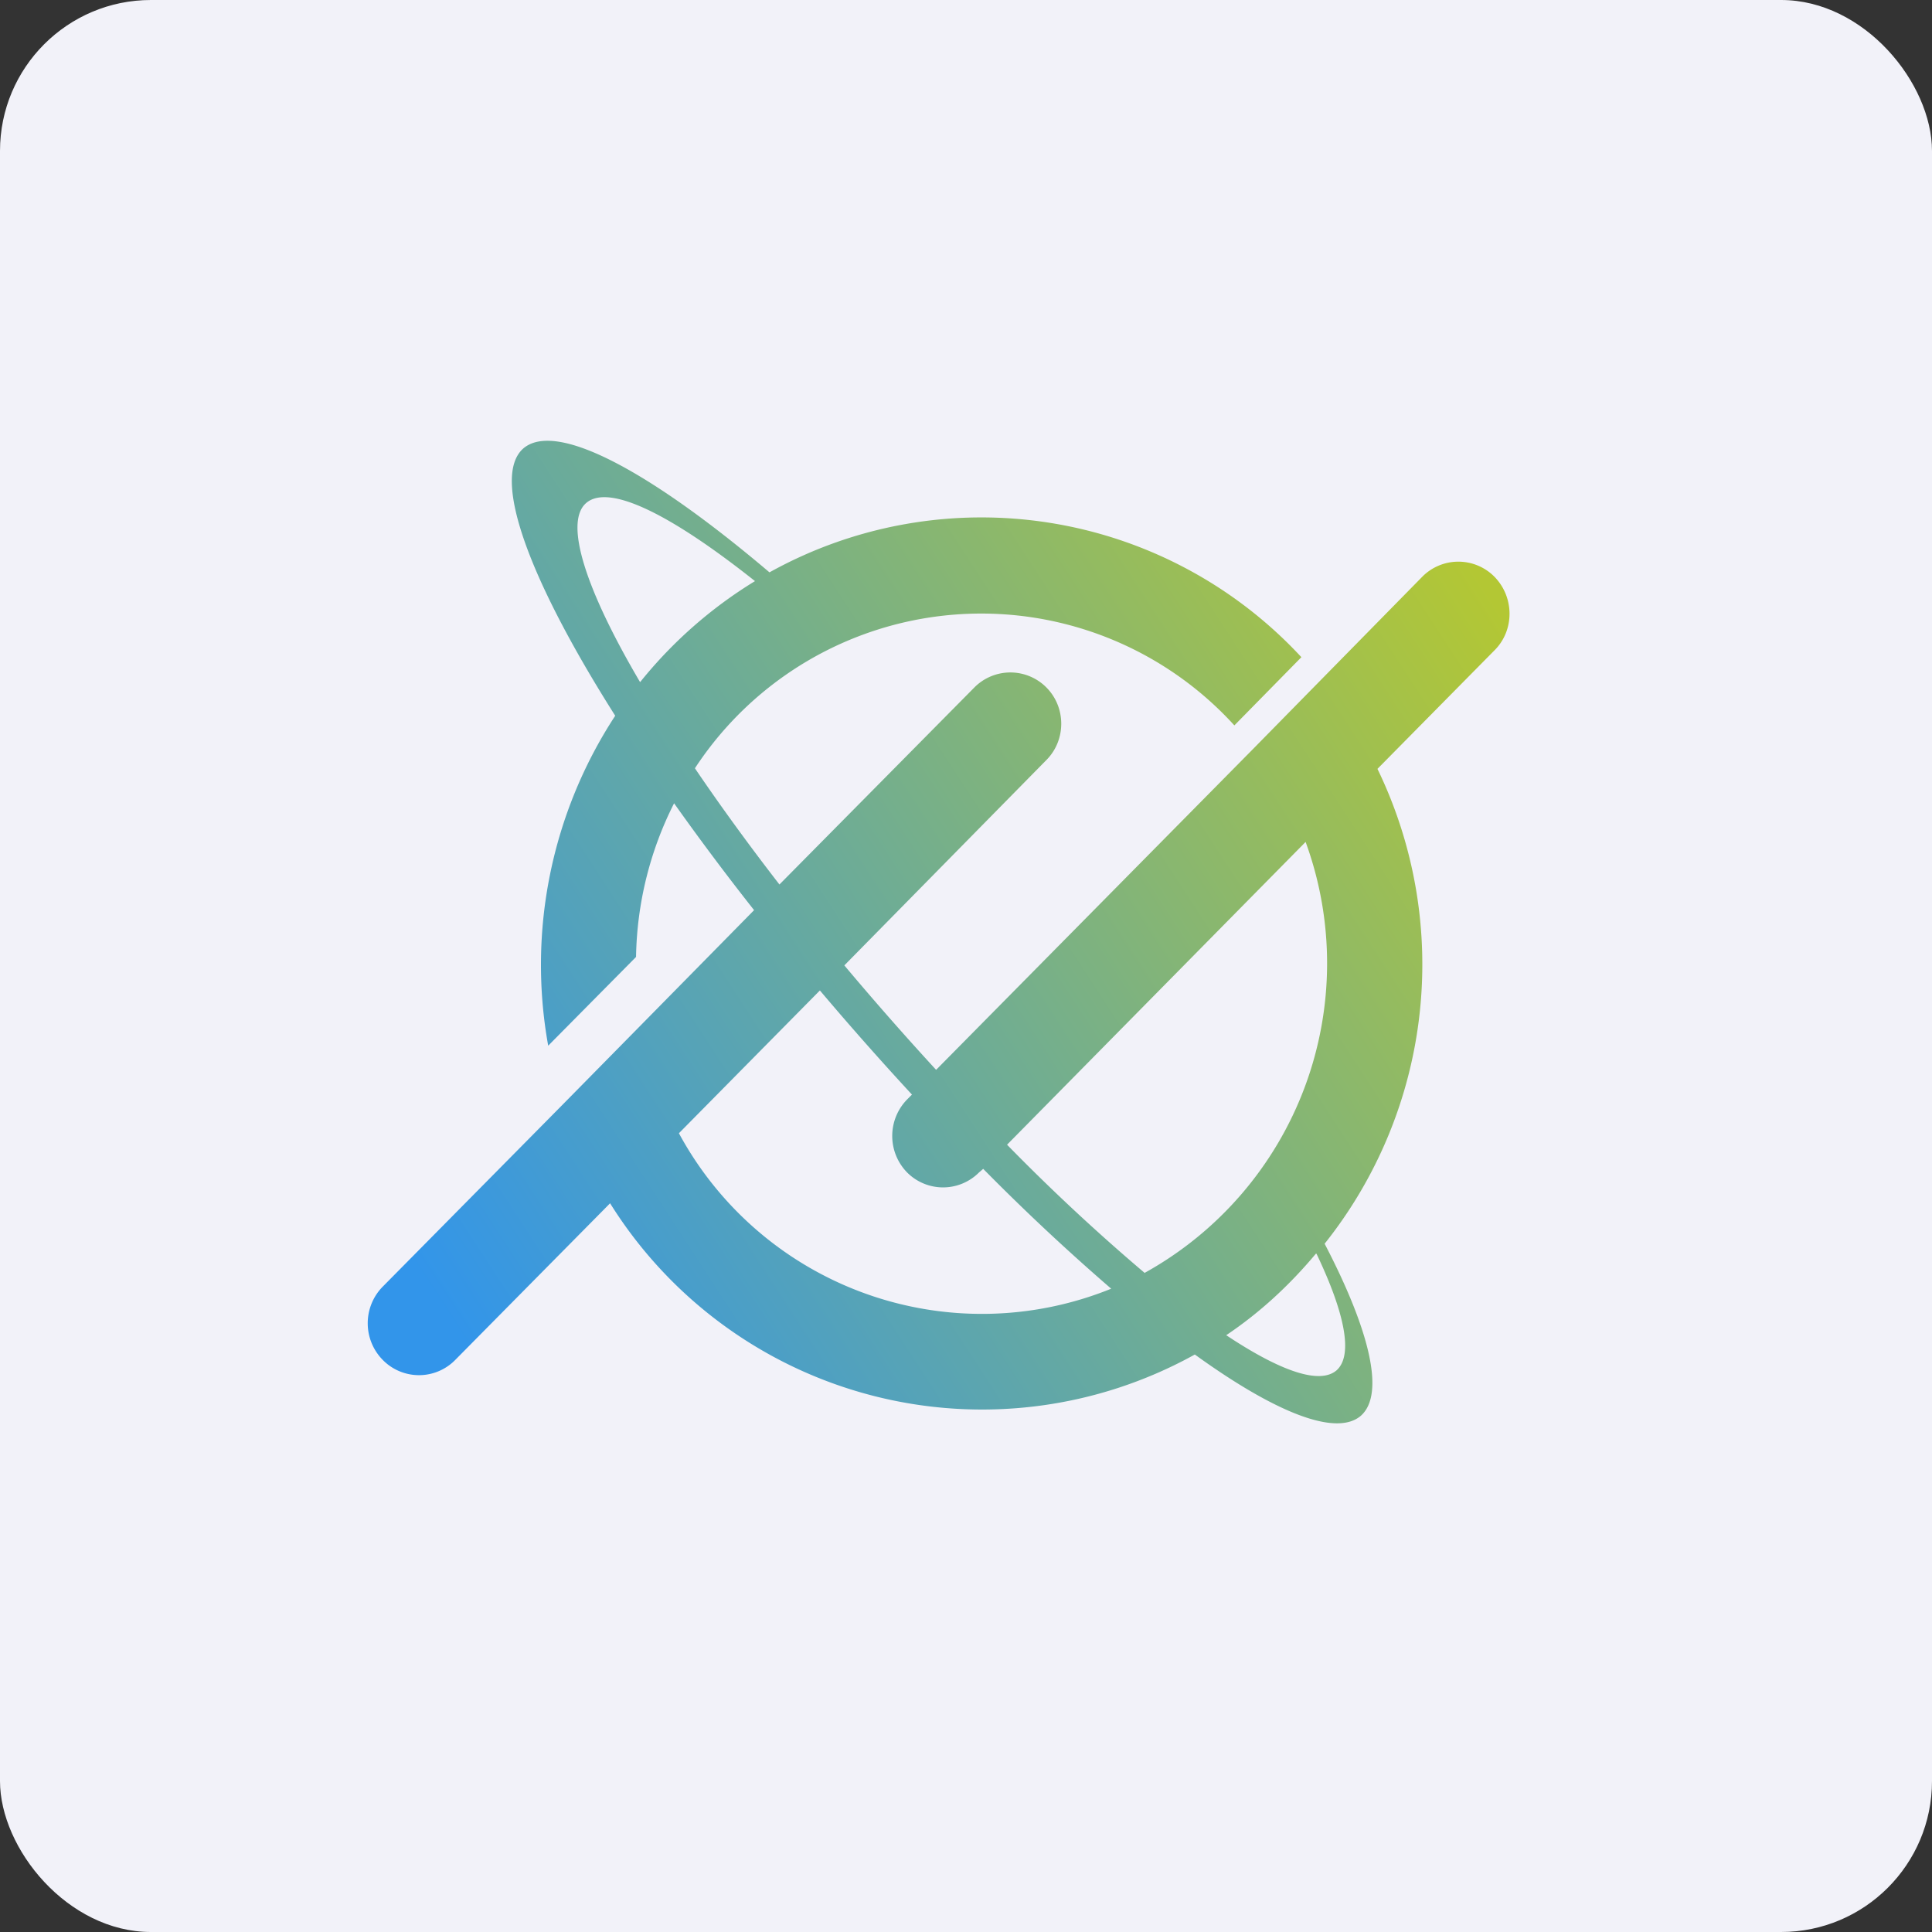 <!-- by FastBull --><svg xmlns="http://www.w3.org/2000/svg" width="64" height="64" viewBox="0 0 64 64"><rect x="0" y="0" width="64" height="64" fill="#333333" stroke="none"/><rect x="0" y="0" width="64" height="64" rx="5" ry="5" fill="#f2f2f9" /><path fill="#f2f2f9" d="M 2.75,2 L 61.55,2 L 61.55,60.80 L 2.75,60.80 L 2.75,2" /><path fill-rule="evenodd" d="M 43.59,41.53 C 42.73,42.56 41.74,43.48 40.62,44.23 C 42.41,45.42 43.72,45.88 44.28,45.39 C 44.83,44.89 44.55,43.50 43.61,41.53 L 43.59,41.53 M 39.58,44.87 A 14.53,14.53 0 0,1 20.21,39.86 L 15.08,45.05 A 1.68,1.68 0 0,1 12.68,45.05 A 1.73,1.73 0 0,1 12.68,42.62 L 18.66,36.57 L 21.24,33.95 L 24.98,30.15 A 87.16,87.16 0 0,1 22.33,26.61 A 11.67,11.67 0 0,0 21.07,31.70 L 18.16,34.64 A 15.07,15.07 0 0,1 20.38,23.71 C 17.54,19.23 16.26,15.82 17.33,14.86 C 18.41,13.92 21.53,15.60 25.49,18.96 A 14.45,14.45 0 0,1 43.11,21.77 L 40.89,24.03 A 11.34,11.34 0 0,0 23.02,25.45 C 23.84,26.66 24.79,27.97 25.82,29.30 L 32.28,22.77 A 1.68,1.68 0 0,1 34.66,22.77 C 35.32,23.43 35.32,24.52 34.66,25.18 L 27.97,31.98 A 102.17,102.17 0 0,0 31.01,35.44 L 41.53,24.79 L 43.76,22.52 L 47.11,19.11 A 1.68,1.68 0 0,1 49.51,19.11 C 50.17,19.79 50.17,20.88 49.51,21.54 L 45.63,25.47 A 14.85,14.85 0 0,1 43.88,41.20 C 45.38,44.08 45.88,46.17 45.09,46.89 C 44.28,47.61 42.25,46.80 39.58,44.87 M 36.81,42.69 A 11.41,11.41 0 0,1 22.49,37.54 L 27.16,32.81 A 104.67,104.67 0 0,0 30.21,36.26 L 30.05,36.42 A 1.73,1.73 0 0,0 30.05,38.84 A 1.68,1.68 0 0,0 32.43,38.84 L 32.57,38.72 A 72.37,72.37 0 0,0 36.81,42.69 L 36.81,42.69 M 37.91,42.16 A 66.30,66.30 0 0,1 33.36,37.92 L 43.25,27.89 A 11.72,11.72 0 0,1 37.91,42.17 L 37.91,42.16 M 21.21,22.59 A 14.72,14.72 0 0,1 25.01,19.25 C 22.24,17.05 20.16,16 19.41,16.67 C 18.68,17.32 19.41,19.55 21.20,22.59 L 21.21,22.59" fill="url(#fb100)" /><defs><linearGradient id="fb100" x1="14.42" y1="43.01" x2="49.64" y2="20.1" gradientUnits="userSpaceOnUse"><stop stop-color="#3295ea" /><stop offset="1" stop-color="#b3c734" /></linearGradient></defs></svg>